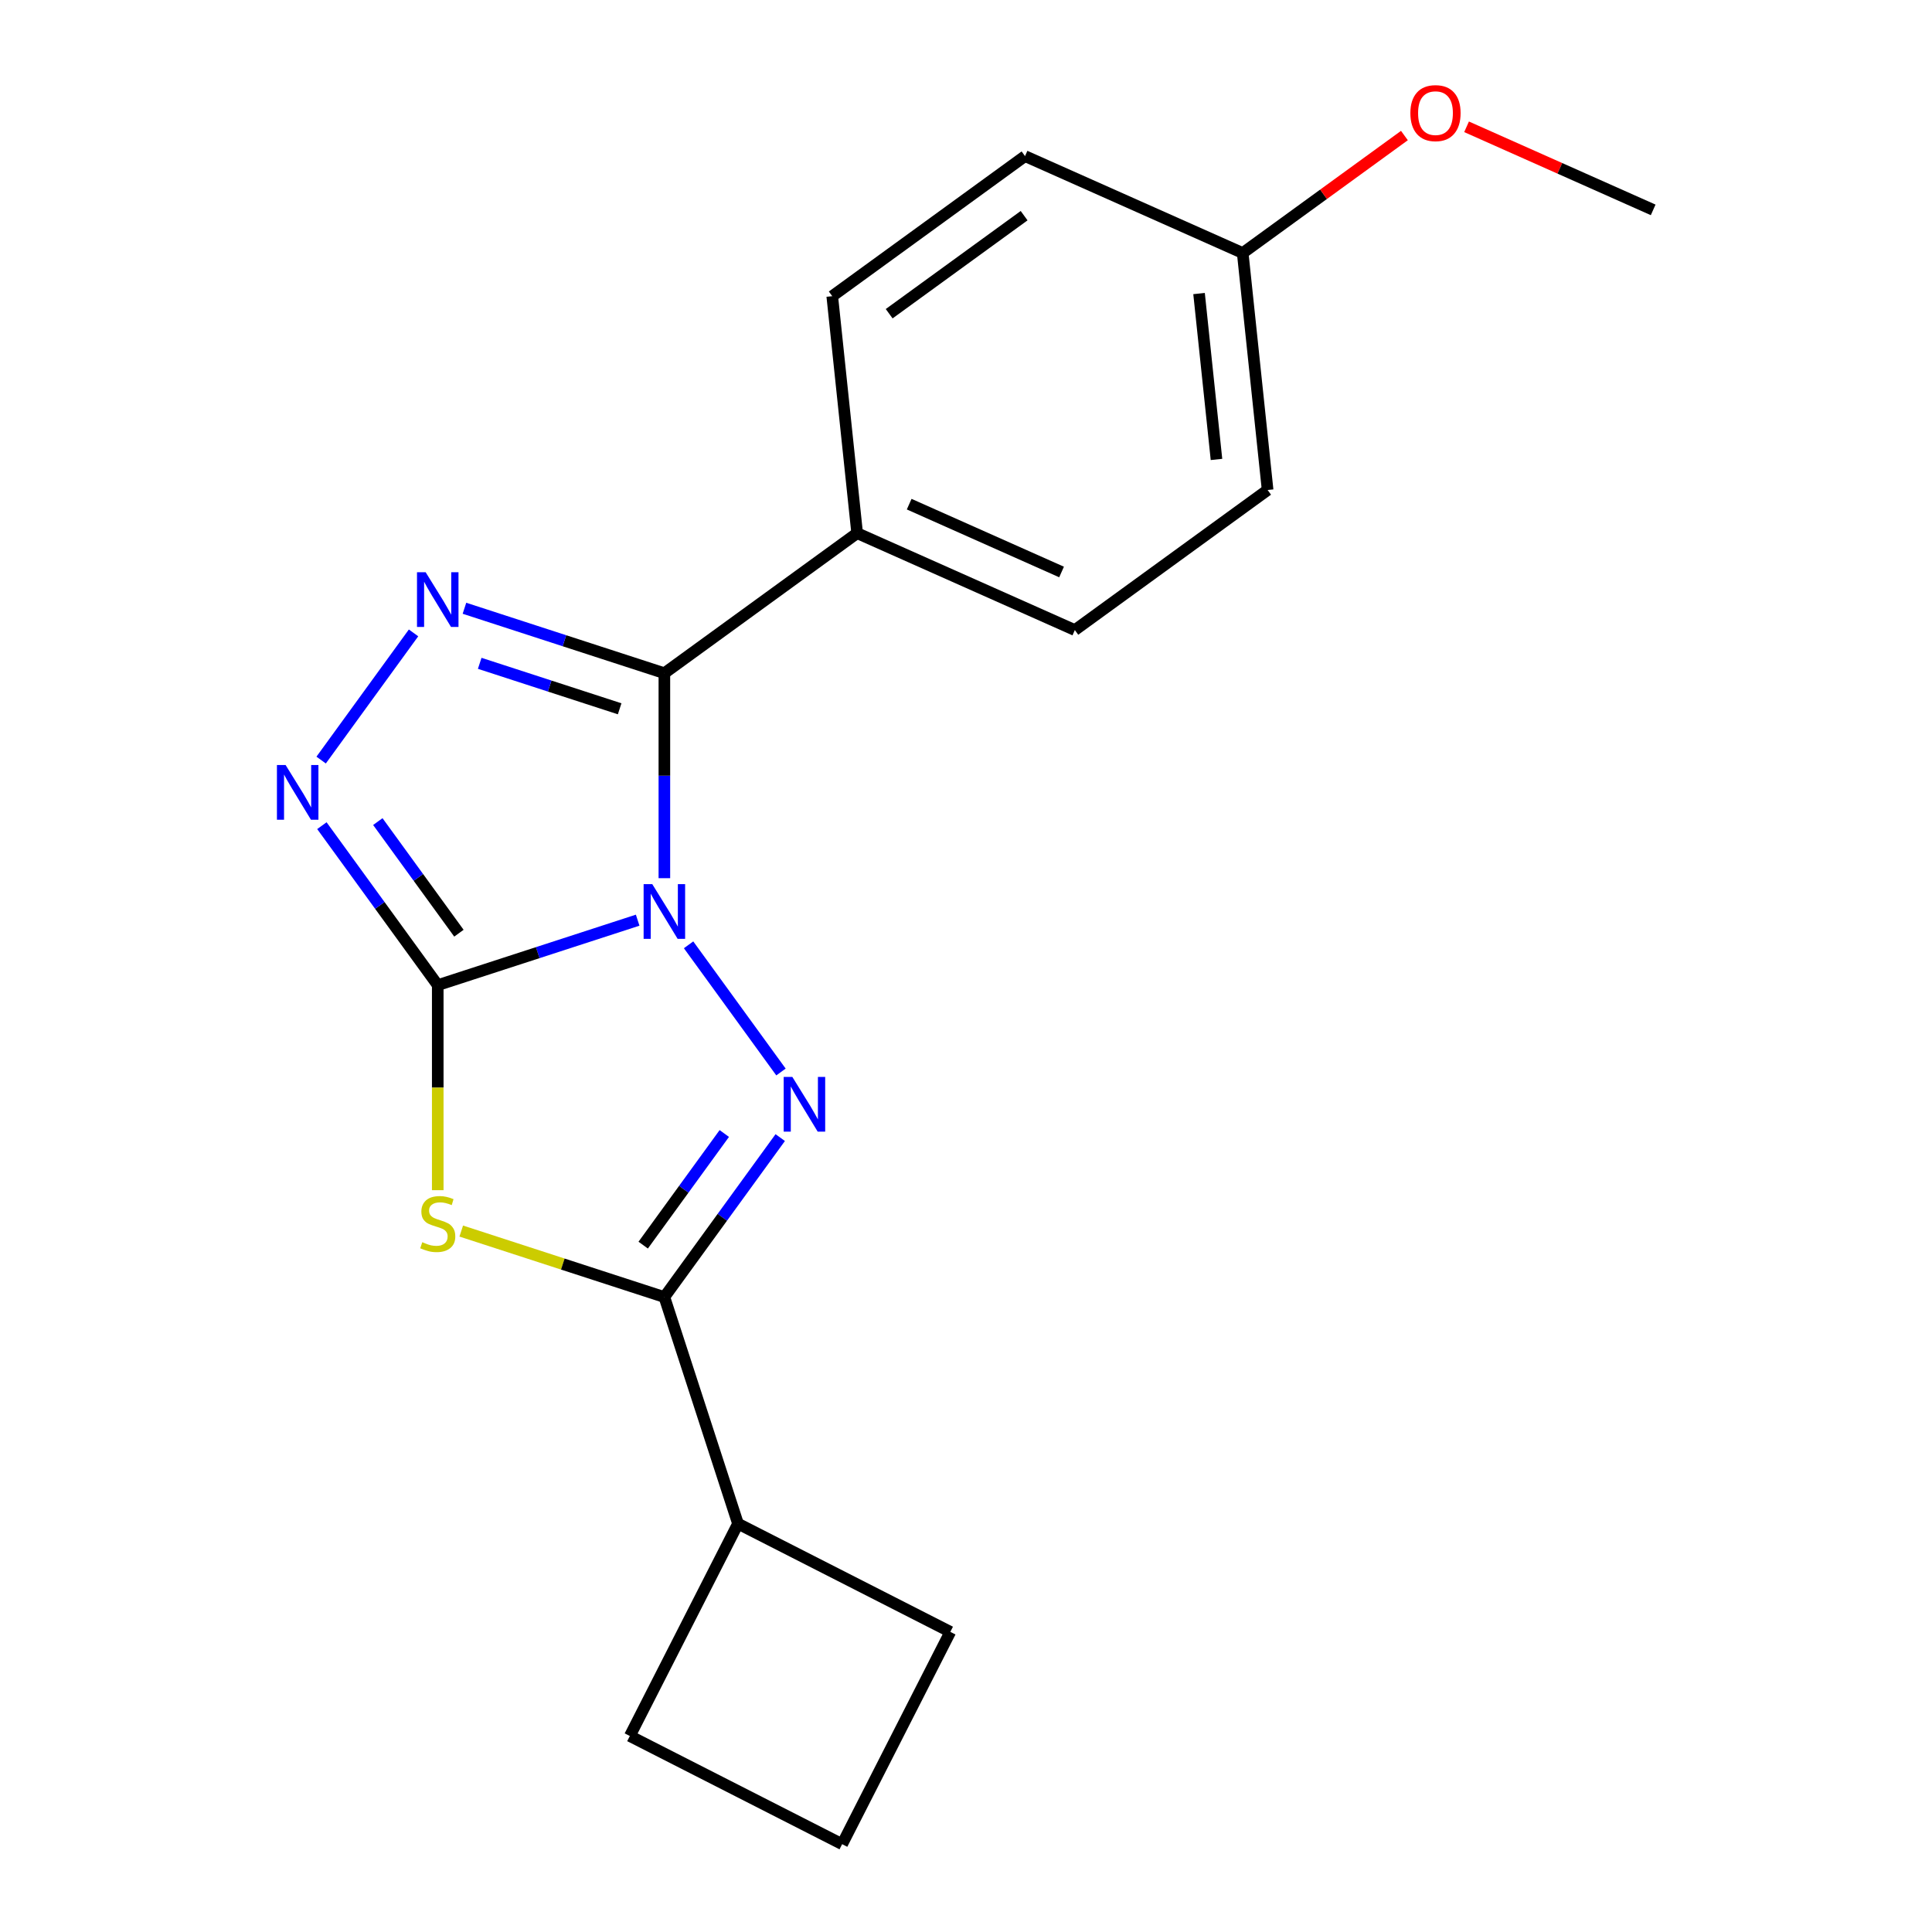 <?xml version='1.0' encoding='iso-8859-1'?>
<svg version='1.1' baseProfile='full'
              xmlns='http://www.w3.org/2000/svg'
                      xmlns:rdkit='http://www.rdkit.org/xml'
                      xmlns:xlink='http://www.w3.org/1999/xlink'
                  xml:space='preserve'
width='1000px' height='1000px' viewBox='0 0 1000 1000'>
<!-- END OF HEADER -->
<rect style='opacity:1.0;fill:#FFFFFF;stroke:none' width='1000' height='1000' x='0' y='0'> </rect>
<path class='bond-0' d='M 330.054,476.283 L 278.316,493.094' style='fill:none;fill-rule:evenodd;stroke:#0000FF;stroke-width:6px;stroke-linecap:butt;stroke-linejoin:miter;stroke-opacity:1' />
<path class='bond-0' d='M 278.316,493.094 L 226.577,509.905' style='fill:none;fill-rule:evenodd;stroke:#000000;stroke-width:6px;stroke-linecap:butt;stroke-linejoin:miter;stroke-opacity:1' />
<path class='bond-1' d='M 356.406,489.035 L 404.233,554.863' style='fill:none;fill-rule:evenodd;stroke:#0000FF;stroke-width:6px;stroke-linecap:butt;stroke-linejoin:miter;stroke-opacity:1' />
<path class='bond-2' d='M 343.878,454.548 L 343.878,401.501' style='fill:none;fill-rule:evenodd;stroke:#0000FF;stroke-width:6px;stroke-linecap:butt;stroke-linejoin:miter;stroke-opacity:1' />
<path class='bond-2' d='M 343.878,401.501 L 343.878,348.454' style='fill:none;fill-rule:evenodd;stroke:#000000;stroke-width:6px;stroke-linecap:butt;stroke-linejoin:miter;stroke-opacity:1' />
<path class='bond-3' d='M 226.577,509.905 L 226.577,562.972' style='fill:none;fill-rule:evenodd;stroke:#000000;stroke-width:6px;stroke-linecap:butt;stroke-linejoin:miter;stroke-opacity:1' />
<path class='bond-3' d='M 226.577,562.972 L 226.577,616.039' style='fill:none;fill-rule:evenodd;stroke:#CCCC00;stroke-width:6px;stroke-linecap:butt;stroke-linejoin:miter;stroke-opacity:1' />
<path class='bond-6' d='M 226.577,509.905 L 196.593,468.636' style='fill:none;fill-rule:evenodd;stroke:#000000;stroke-width:6px;stroke-linecap:butt;stroke-linejoin:miter;stroke-opacity:1' />
<path class='bond-6' d='M 196.593,468.636 L 166.609,427.366' style='fill:none;fill-rule:evenodd;stroke:#0000FF;stroke-width:6px;stroke-linecap:butt;stroke-linejoin:miter;stroke-opacity:1' />
<path class='bond-6' d='M 237.538,483.025 L 216.549,454.136' style='fill:none;fill-rule:evenodd;stroke:#000000;stroke-width:6px;stroke-linecap:butt;stroke-linejoin:miter;stroke-opacity:1' />
<path class='bond-6' d='M 216.549,454.136 L 195.561,425.248' style='fill:none;fill-rule:evenodd;stroke:#0000FF;stroke-width:6px;stroke-linecap:butt;stroke-linejoin:miter;stroke-opacity:1' />
<path class='bond-5' d='M 403.846,588.817 L 373.862,630.087' style='fill:none;fill-rule:evenodd;stroke:#0000FF;stroke-width:6px;stroke-linecap:butt;stroke-linejoin:miter;stroke-opacity:1' />
<path class='bond-5' d='M 373.862,630.087 L 343.878,671.356' style='fill:none;fill-rule:evenodd;stroke:#000000;stroke-width:6px;stroke-linecap:butt;stroke-linejoin:miter;stroke-opacity:1' />
<path class='bond-5' d='M 374.894,586.699 L 353.905,615.587' style='fill:none;fill-rule:evenodd;stroke:#0000FF;stroke-width:6px;stroke-linecap:butt;stroke-linejoin:miter;stroke-opacity:1' />
<path class='bond-5' d='M 353.905,615.587 L 332.917,644.476' style='fill:none;fill-rule:evenodd;stroke:#000000;stroke-width:6px;stroke-linecap:butt;stroke-linejoin:miter;stroke-opacity:1' />
<path class='bond-4' d='M 343.878,348.454 L 292.139,331.643' style='fill:none;fill-rule:evenodd;stroke:#000000;stroke-width:6px;stroke-linecap:butt;stroke-linejoin:miter;stroke-opacity:1' />
<path class='bond-4' d='M 292.139,331.643 L 240.4,314.832' style='fill:none;fill-rule:evenodd;stroke:#0000FF;stroke-width:6px;stroke-linecap:butt;stroke-linejoin:miter;stroke-opacity:1' />
<path class='bond-4' d='M 320.733,366.871 L 284.516,355.103' style='fill:none;fill-rule:evenodd;stroke:#000000;stroke-width:6px;stroke-linecap:butt;stroke-linejoin:miter;stroke-opacity:1' />
<path class='bond-4' d='M 284.516,355.103 L 248.299,343.336' style='fill:none;fill-rule:evenodd;stroke:#0000FF;stroke-width:6px;stroke-linecap:butt;stroke-linejoin:miter;stroke-opacity:1' />
<path class='bond-7' d='M 343.878,348.454 L 443.66,275.958' style='fill:none;fill-rule:evenodd;stroke:#000000;stroke-width:6px;stroke-linecap:butt;stroke-linejoin:miter;stroke-opacity:1' />
<path class='bond-19' d='M 238.74,637.195 L 291.309,654.275' style='fill:none;fill-rule:evenodd;stroke:#CCCC00;stroke-width:6px;stroke-linecap:butt;stroke-linejoin:miter;stroke-opacity:1' />
<path class='bond-19' d='M 291.309,654.275 L 343.878,671.356' style='fill:none;fill-rule:evenodd;stroke:#000000;stroke-width:6px;stroke-linecap:butt;stroke-linejoin:miter;stroke-opacity:1' />
<path class='bond-20' d='M 214.049,327.584 L 166.222,393.412' style='fill:none;fill-rule:evenodd;stroke:#0000FF;stroke-width:6px;stroke-linecap:butt;stroke-linejoin:miter;stroke-opacity:1' />
<path class='bond-8' d='M 343.878,671.356 L 381.991,788.657' style='fill:none;fill-rule:evenodd;stroke:#000000;stroke-width:6px;stroke-linecap:butt;stroke-linejoin:miter;stroke-opacity:1' />
<path class='bond-9' d='M 443.66,275.958 L 556.334,326.124' style='fill:none;fill-rule:evenodd;stroke:#000000;stroke-width:6px;stroke-linecap:butt;stroke-linejoin:miter;stroke-opacity:1' />
<path class='bond-9' d='M 470.594,260.948 L 549.466,296.064' style='fill:none;fill-rule:evenodd;stroke:#000000;stroke-width:6px;stroke-linecap:butt;stroke-linejoin:miter;stroke-opacity:1' />
<path class='bond-10' d='M 443.66,275.958 L 430.768,153.296' style='fill:none;fill-rule:evenodd;stroke:#000000;stroke-width:6px;stroke-linecap:butt;stroke-linejoin:miter;stroke-opacity:1' />
<path class='bond-16' d='M 381.991,788.657 L 491.886,844.651' style='fill:none;fill-rule:evenodd;stroke:#000000;stroke-width:6px;stroke-linecap:butt;stroke-linejoin:miter;stroke-opacity:1' />
<path class='bond-17' d='M 381.991,788.657 L 325.997,898.551' style='fill:none;fill-rule:evenodd;stroke:#000000;stroke-width:6px;stroke-linecap:butt;stroke-linejoin:miter;stroke-opacity:1' />
<path class='bond-13' d='M 556.334,326.124 L 656.117,253.628' style='fill:none;fill-rule:evenodd;stroke:#000000;stroke-width:6px;stroke-linecap:butt;stroke-linejoin:miter;stroke-opacity:1' />
<path class='bond-12' d='M 430.768,153.296 L 530.55,80.8' style='fill:none;fill-rule:evenodd;stroke:#000000;stroke-width:6px;stroke-linecap:butt;stroke-linejoin:miter;stroke-opacity:1' />
<path class='bond-12' d='M 460.234,162.378 L 530.082,111.631' style='fill:none;fill-rule:evenodd;stroke:#000000;stroke-width:6px;stroke-linecap:butt;stroke-linejoin:miter;stroke-opacity:1' />
<path class='bond-11' d='M 643.224,130.966 L 656.117,253.628' style='fill:none;fill-rule:evenodd;stroke:#000000;stroke-width:6px;stroke-linecap:butt;stroke-linejoin:miter;stroke-opacity:1' />
<path class='bond-11' d='M 620.626,151.944 L 629.65,237.807' style='fill:none;fill-rule:evenodd;stroke:#000000;stroke-width:6px;stroke-linecap:butt;stroke-linejoin:miter;stroke-opacity:1' />
<path class='bond-14' d='M 643.224,130.966 L 685.074,100.561' style='fill:none;fill-rule:evenodd;stroke:#000000;stroke-width:6px;stroke-linecap:butt;stroke-linejoin:miter;stroke-opacity:1' />
<path class='bond-14' d='M 685.074,100.561 L 726.923,70.155' style='fill:none;fill-rule:evenodd;stroke:#FF0000;stroke-width:6px;stroke-linecap:butt;stroke-linejoin:miter;stroke-opacity:1' />
<path class='bond-21' d='M 643.224,130.966 L 530.55,80.8' style='fill:none;fill-rule:evenodd;stroke:#000000;stroke-width:6px;stroke-linecap:butt;stroke-linejoin:miter;stroke-opacity:1' />
<path class='bond-18' d='M 759.09,65.631 L 807.385,87.133' style='fill:none;fill-rule:evenodd;stroke:#FF0000;stroke-width:6px;stroke-linecap:butt;stroke-linejoin:miter;stroke-opacity:1' />
<path class='bond-18' d='M 807.385,87.133 L 855.681,108.636' style='fill:none;fill-rule:evenodd;stroke:#000000;stroke-width:6px;stroke-linecap:butt;stroke-linejoin:miter;stroke-opacity:1' />
<path class='bond-15' d='M 435.892,954.545 L 325.997,898.551' style='fill:none;fill-rule:evenodd;stroke:#000000;stroke-width:6px;stroke-linecap:butt;stroke-linejoin:miter;stroke-opacity:1' />
<path class='bond-22' d='M 435.892,954.545 L 491.886,844.651' style='fill:none;fill-rule:evenodd;stroke:#000000;stroke-width:6px;stroke-linecap:butt;stroke-linejoin:miter;stroke-opacity:1' />
<path  class='atom-0' d='M 337.618 457.632
L 346.898 472.632
Q 347.818 474.112, 349.298 476.792
Q 350.778 479.472, 350.858 479.632
L 350.858 457.632
L 354.618 457.632
L 354.618 485.952
L 350.738 485.952
L 340.778 469.552
Q 339.618 467.632, 338.378 465.432
Q 337.178 463.232, 336.818 462.552
L 336.818 485.952
L 333.138 485.952
L 333.138 457.632
L 337.618 457.632
' fill='#0000FF'/>
<path  class='atom-2' d='M 410.114 557.414
L 419.394 572.414
Q 420.314 573.894, 421.794 576.574
Q 423.274 579.254, 423.354 579.414
L 423.354 557.414
L 427.114 557.414
L 427.114 585.734
L 423.234 585.734
L 413.274 569.334
Q 412.114 567.414, 410.874 565.214
Q 409.674 563.014, 409.314 562.334
L 409.314 585.734
L 405.634 585.734
L 405.634 557.414
L 410.114 557.414
' fill='#0000FF'/>
<path  class='atom-4' d='M 218.577 642.962
Q 218.897 643.082, 220.217 643.642
Q 221.537 644.202, 222.977 644.562
Q 224.457 644.882, 225.897 644.882
Q 228.577 644.882, 230.137 643.602
Q 231.697 642.282, 231.697 640.002
Q 231.697 638.442, 230.897 637.482
Q 230.137 636.522, 228.937 636.002
Q 227.737 635.482, 225.737 634.882
Q 223.217 634.122, 221.697 633.402
Q 220.217 632.682, 219.137 631.162
Q 218.097 629.642, 218.097 627.082
Q 218.097 623.522, 220.497 621.322
Q 222.937 619.122, 227.737 619.122
Q 231.017 619.122, 234.737 620.682
L 233.817 623.762
Q 230.417 622.362, 227.857 622.362
Q 225.097 622.362, 223.577 623.522
Q 222.057 624.642, 222.097 626.602
Q 222.097 628.122, 222.857 629.042
Q 223.657 629.962, 224.777 630.482
Q 225.937 631.002, 227.857 631.602
Q 230.417 632.402, 231.937 633.202
Q 233.457 634.002, 234.537 635.642
Q 235.657 637.242, 235.657 640.002
Q 235.657 643.922, 233.017 646.042
Q 230.417 648.122, 226.057 648.122
Q 223.537 648.122, 221.617 647.562
Q 219.737 647.042, 217.497 646.122
L 218.577 642.962
' fill='#CCCC00'/>
<path  class='atom-5' d='M 220.317 296.181
L 229.597 311.181
Q 230.517 312.661, 231.997 315.341
Q 233.477 318.021, 233.557 318.181
L 233.557 296.181
L 237.317 296.181
L 237.317 324.501
L 233.437 324.501
L 223.477 308.101
Q 222.317 306.181, 221.077 303.981
Q 219.877 301.781, 219.517 301.101
L 219.517 324.501
L 215.837 324.501
L 215.837 296.181
L 220.317 296.181
' fill='#0000FF'/>
<path  class='atom-7' d='M 147.821 395.963
L 157.101 410.963
Q 158.021 412.443, 159.501 415.123
Q 160.981 417.803, 161.061 417.963
L 161.061 395.963
L 164.821 395.963
L 164.821 424.283
L 160.941 424.283
L 150.981 407.883
Q 149.821 405.963, 148.581 403.763
Q 147.381 401.563, 147.021 400.883
L 147.021 424.283
L 143.341 424.283
L 143.341 395.963
L 147.821 395.963
' fill='#0000FF'/>
<path  class='atom-15' d='M 730.006 58.55
Q 730.006 51.75, 733.366 47.95
Q 736.726 44.15, 743.006 44.15
Q 749.286 44.15, 752.646 47.95
Q 756.006 51.75, 756.006 58.55
Q 756.006 65.43, 752.606 69.35
Q 749.206 73.23, 743.006 73.23
Q 736.766 73.23, 733.366 69.35
Q 730.006 65.47, 730.006 58.55
M 743.006 70.03
Q 747.326 70.03, 749.646 67.15
Q 752.006 64.23, 752.006 58.55
Q 752.006 52.99, 749.646 50.19
Q 747.326 47.35, 743.006 47.35
Q 738.686 47.35, 736.326 50.15
Q 734.006 52.95, 734.006 58.55
Q 734.006 64.27, 736.326 67.15
Q 738.686 70.03, 743.006 70.03
' fill='#FF0000'/>
</svg>
